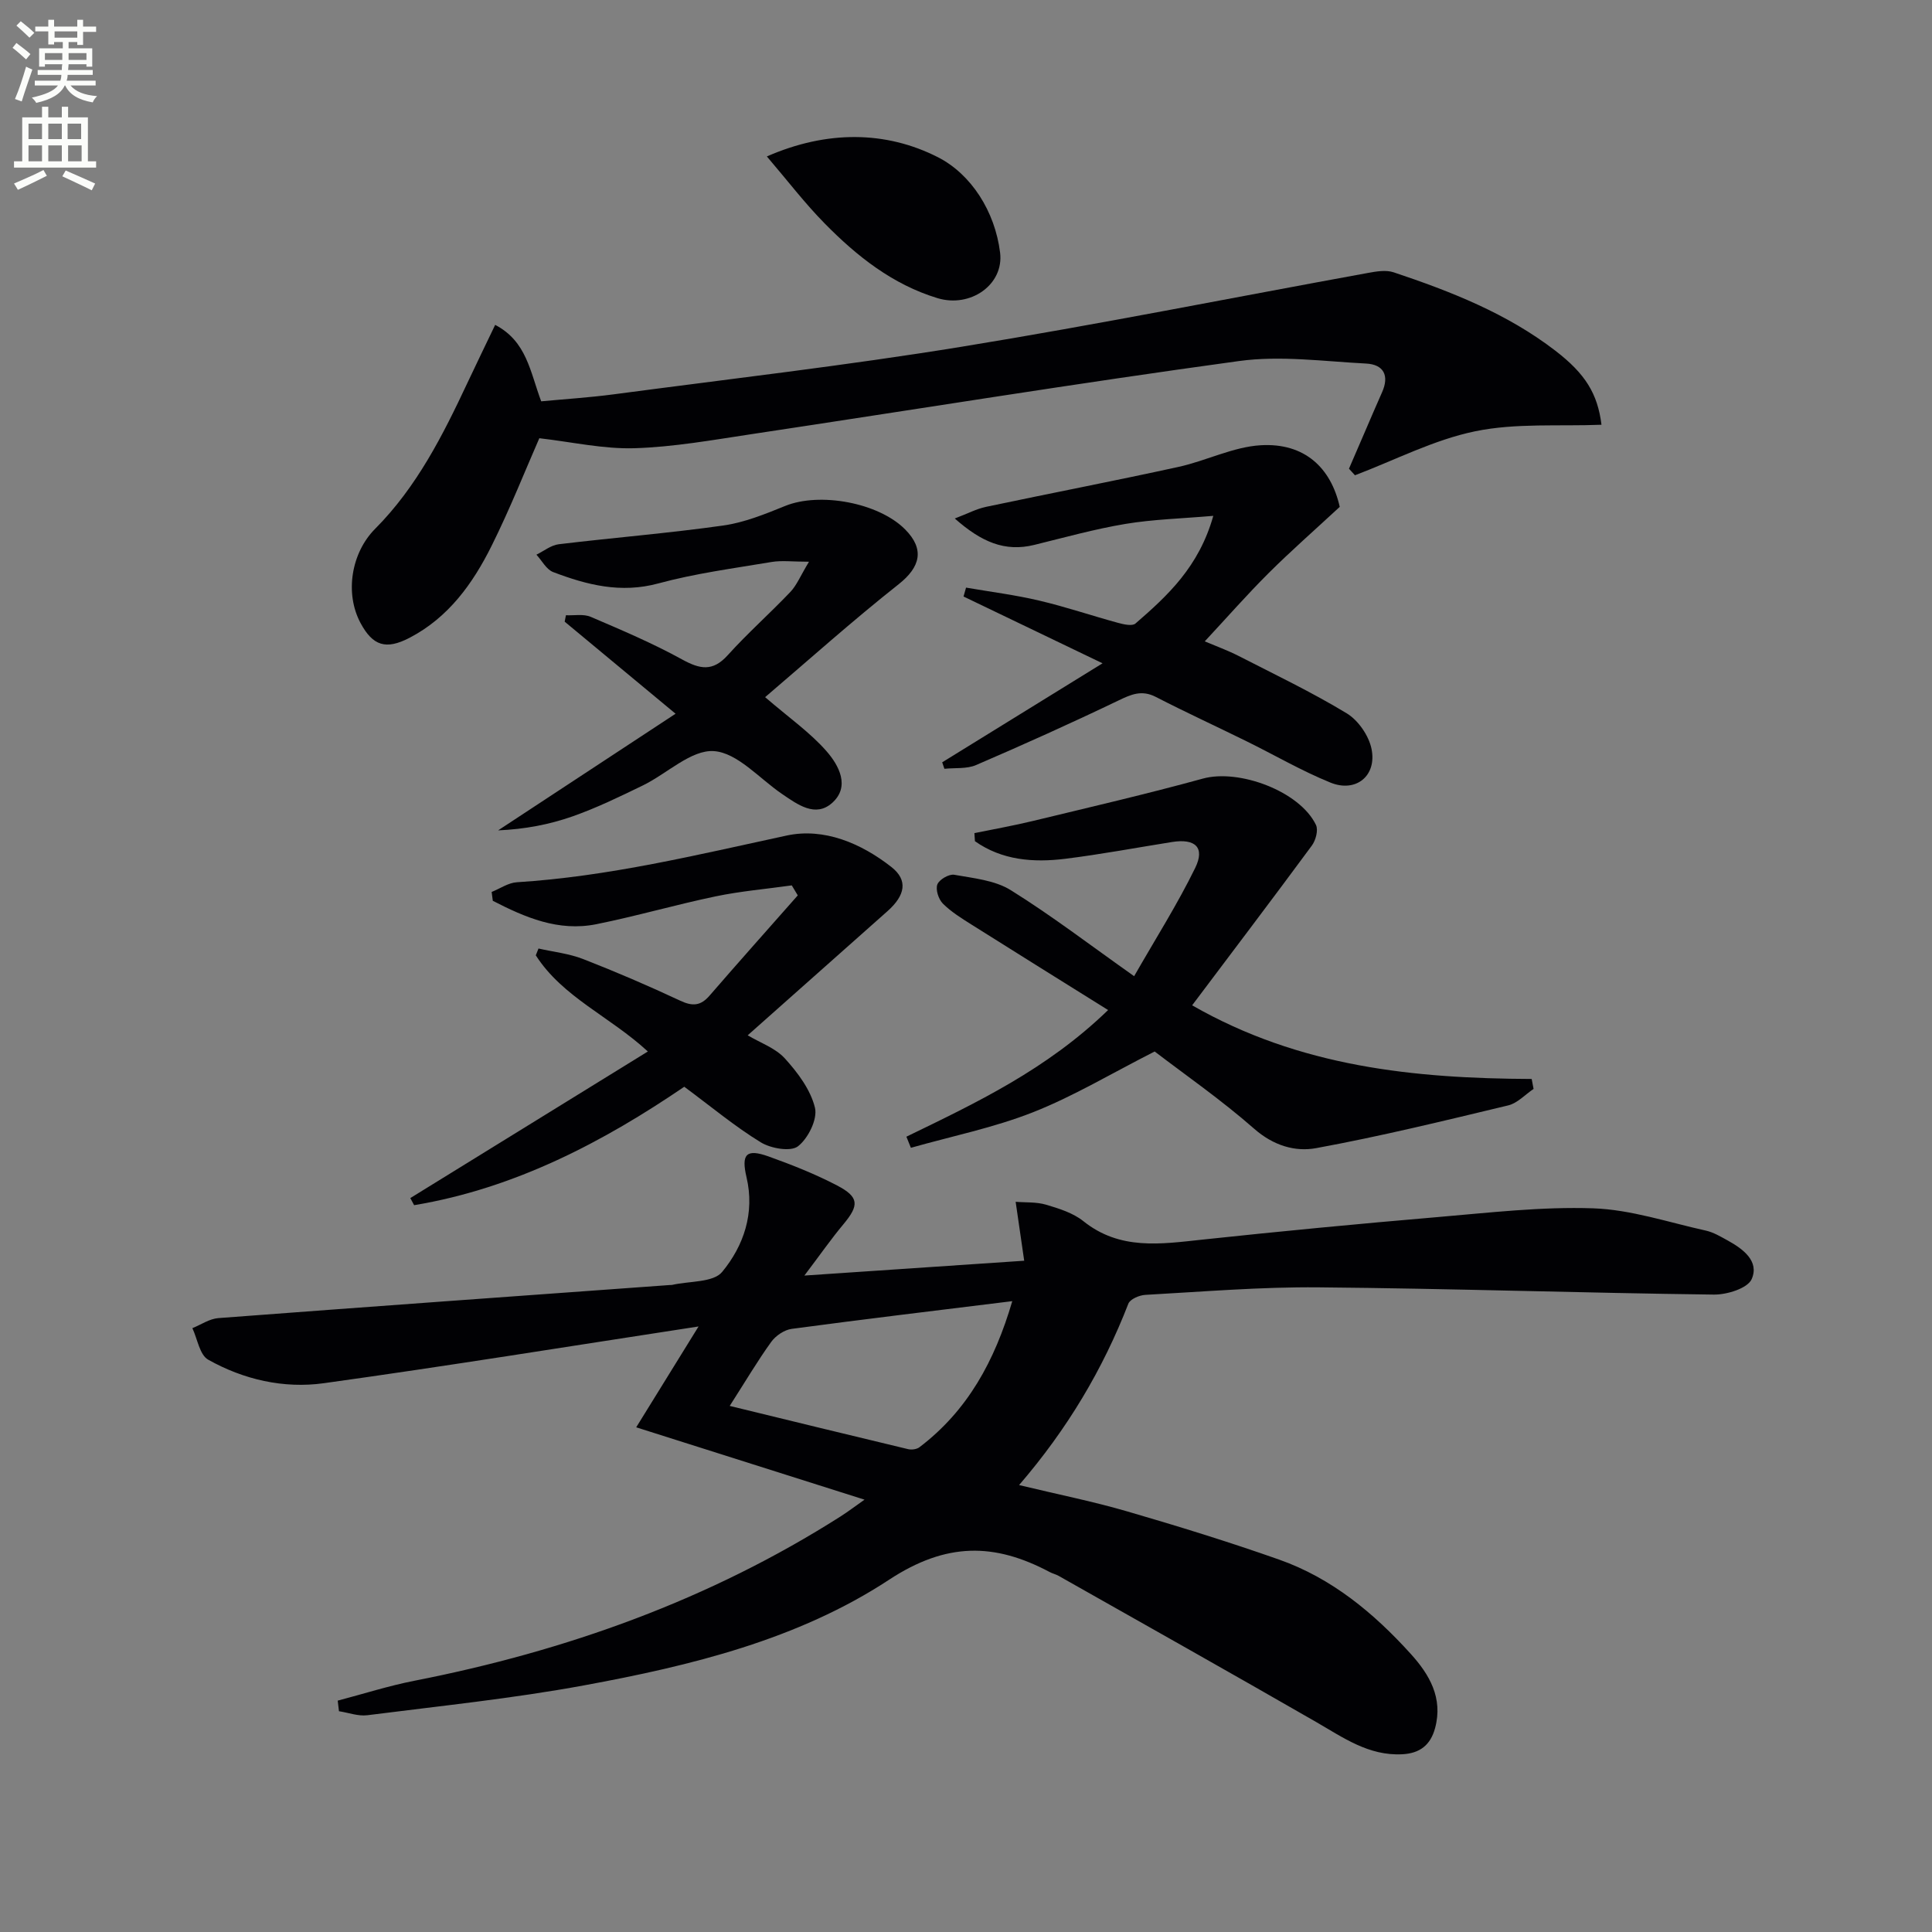 <svg enable-background="new 0 0 400 400" viewBox="0 0 400 400" xmlns="http://www.w3.org/2000/svg"><rect x="0" y="0" width="400" height="400" fill="#808080" stroke="none"/><path d="m2.6 9.9.8-1c.9.7 1.9 1.4 2.9 2.3l-.9 1.1c-1.1-1-2-1.8-2.8-2.4zm.5 10.6c.9-2.1 1.6-4.3 2.3-6.7.4.2.8.4 1.3.6-.7 2.1-1.5 4.3-2.2 6.6zm.3-15.2.9-.9c1 .8 2 1.6 2.8 2.4l-1 1c-.9-.9-1.8-1.7-2.7-2.5zm12.6-1.2h1.2v1.4h2.7v1.1h-2.7v2.7h-1.2v-.6h-1.8v1.3h4.9v3.8h-1.2v-.5h-3.7c0 .4-.1.9-.1 1.2h5.1v1h-5.2c0 .5-.1.9-.2 1.2h6v1h-5.2c1.1 1.3 2.9 2 5.5 2.2-.4.4-.7.8-.9 1.3-2.9-.5-4.8-1.6-5.7-3.5h-.1c-.8 1.7-2.7 2.9-5.9 3.6-.2-.4-.6-.8-.9-1.1 2.8-.6 4.6-1.4 5.4-2.5h-4.8v-1h5.3c.1-.3.2-.7.2-1.2h-4.9v-1h5c0-.4 0-.8.1-1.2h-3.6v.5h-1.2v-3.8h4.9v-1.3h-1.8v.5h-1.2v-2.7h-2.7v-1h2.7v-1.4h1.2v1.4h4.8zm-6.7 8.3h3.6c0-.4 0-.9 0-1.4h-3.6zm1.9-4.6h4.8v-1.3h-4.7v1.3zm6.7 3.2h-3.7v1.4h3.7z" fill="#fbfcfa"/><path d="m8.7 22.1h1.3v2.2h2.8v-2.2h1.3v2.2h4.1v9.1h1.7v1.3h-17v-1.3h1.7v-9.1h4.1zm.3 13.1.7 1.2c-1.8.9-3.8 1.9-6 2.9-.2-.4-.5-.8-.8-1.3 2.3-1 4.4-1.9 6.1-2.8zm-3.1-6.4h2.8v-3.2h-2.8zm0 4.6h2.8v-3.3h-2.8zm4.1-4.6h2.8v-3.2h-2.8zm0 4.6h2.8v-3.3h-2.8zm3.6 1.9c2.1.9 4.1 1.8 6.1 2.7l-.7 1.4c-2.2-1.1-4.2-2-6.1-2.9zm3.2-9.7h-2.8v3.2h2.8zm-2.7 7.8h2.8v-3.3h-2.8z" fill="#fbfcfa"/><g fill="#010104"><path d="m69.92 352.1c5.29-1.39 10.53-3.07 15.89-4.12 31.42-6.16 61.11-16.77 88.24-34.03 1.5-.96 2.92-2.04 4.94-3.46-15.94-5.05-31.16-9.88-47.27-14.98 4.58-7.41 8.37-13.53 12.91-20.88-26.75 4.1-52.14 8.22-77.6 11.75-8.29 1.15-16.58-.74-23.94-4.88-1.75-.99-2.21-4.28-3.26-6.52 1.79-.72 3.53-1.94 5.37-2.08 31.15-2.36 62.32-4.59 93.48-6.85.17-.01.34.01.5-.03 3.54-.81 8.51-.46 10.34-2.69 4.46-5.41 6.78-12.18 5.04-19.59-1.13-4.8-.05-5.96 4.56-4.31 4.83 1.73 9.65 3.64 14.19 6.01 4.6 2.4 4.58 4.11 1.31 8.03-2.52 3.01-4.77 6.25-8.08 10.62 15.83-1.07 30.12-2.03 45.51-3.07-.59-4.08-1.12-7.69-1.77-12.2 2.03.17 4.27 0 6.3.6 2.69.8 5.59 1.7 7.72 3.41 7.58 6.07 16.03 4.74 24.64 3.82 16.19-1.73 32.41-3.28 48.63-4.66 10.75-.91 21.56-2.19 32.29-1.82 7.82.27 15.56 2.9 23.31 4.61 1.58.35 3.06 1.24 4.5 2.03 3.2 1.76 6.64 4.3 4.99 8.03-.84 1.9-5.13 3.23-7.84 3.19-27.28-.34-54.56-1.26-81.84-1.5-11.95-.11-23.92.9-35.87 1.56-1.23.07-3.13.88-3.5 1.83-5.28 13.6-12.63 25.95-22.62 37.55 7.89 1.9 15.27 3.37 22.46 5.47 10.52 3.06 21 6.3 31.33 9.94 10.92 3.84 19.65 11.08 27.31 19.55 3.85 4.25 6.71 9.11 5.03 15.35-.95 3.53-3.16 5.23-6.79 5.42-6.97.37-12.26-3.47-17.89-6.71-17.7-10.18-35.5-20.18-53.27-30.23-.57-.32-1.25-.47-1.83-.78-11.41-6.06-21.37-6.23-33.27 1.59-18.87 12.4-41.04 17.8-63.16 21.87-14.83 2.73-29.88 4.27-44.86 6.18-1.89.24-3.91-.53-5.87-.83-.09-.75-.18-1.47-.26-2.19zm81.16-61.02c12.59 3.07 24.76 6.04 36.93 8.95.72.17 1.77.04 2.34-.39 9.98-7.57 15.6-17.86 19.23-30.25-15.81 1.95-30.76 3.74-45.68 5.74-1.53.21-3.31 1.42-4.23 2.7-2.8 3.88-5.24 8.02-8.59 13.25z"/><path d="m279.29 97.04c1.16-2.68 2.31-5.36 3.47-8.04 1.12-2.59 2.22-5.19 3.37-7.76 1.56-3.48.35-5.78-3.29-5.97-8.77-.45-17.73-1.7-26.32-.52-33.71 4.61-67.3 10.08-100.95 15.14-8.04 1.21-16.12 2.66-24.21 2.91-6.43.19-12.91-1.29-19.7-2.07-2.9 6.61-6.06 14.61-9.88 22.28-3.89 7.82-8.94 14.86-17.01 19.05-4.85 2.52-7.57 1.67-10.11-3.04-3.33-6.18-1.94-14.58 3.02-19.55 8.6-8.64 14-19.34 19.1-30.21 1.82-3.87 3.69-7.72 5.74-12 6.55 3.43 7.22 9.69 9.53 15.83 4.87-.46 9.93-.78 14.94-1.44 24.03-3.19 48.12-5.96 72.03-9.85 28.15-4.58 56.13-10.18 84.19-15.29 1.74-.32 3.74-.66 5.33-.13 11.85 3.96 23.45 8.51 33.48 16.23 6.23 4.79 8.75 8.91 9.55 15.33-8.73.35-17.69-.39-26.14 1.35-8.56 1.76-16.62 5.97-24.9 9.11-.41-.46-.83-.91-1.24-1.36z"/><path d="m229.42 209.12c-9.8-6.12-19.04-11.87-28.24-17.67-2.09-1.32-4.25-2.65-5.97-4.37-.89-.89-1.55-2.9-1.14-3.97.38-1.01 2.42-2.19 3.49-2 3.99.72 8.41 1.13 11.71 3.19 8.44 5.25 16.36 11.32 25.54 17.81 4.47-7.81 8.97-14.9 12.64-22.41 2.08-4.24.02-6.14-4.8-5.37-7.36 1.17-14.69 2.55-22.08 3.47-6.62.82-13.11.32-18.72-3.64-.04-.56-.08-1.11-.11-1.67 4.04-.83 8.11-1.55 12.12-2.52 11.75-2.84 23.53-5.57 35.18-8.77 7.49-2.06 20.09 2.63 23.42 9.6.51 1.07-.05 3.17-.85 4.26-8.06 10.93-16.27 21.75-24.79 33.08 22.31 12.79 46.04 15.14 70.3 15.25.13.69.26 1.37.39 2.06-1.74 1.17-3.34 2.95-5.25 3.41-13.21 3.17-26.42 6.4-39.77 8.85-4.38.81-8.88-.55-12.82-4.01-6.85-6.01-14.39-11.24-20.61-16-8.99 4.57-16.8 9.27-25.16 12.57-8.14 3.21-16.85 4.97-25.31 7.37-.31-.77-.62-1.53-.93-2.3 14.44-7.01 29-13.87 41.76-26.22z"/><path d="m134.13 217.7c-7.85-7.25-17.64-11.23-23.2-19.91.19-.47.37-.94.56-1.41 3.08.7 6.3 1.04 9.21 2.17 6.81 2.65 13.53 5.54 20.15 8.64 2.54 1.19 4.22 1.07 6.06-1.06 6.03-6.97 12.17-13.84 18.26-20.75-.41-.69-.83-1.38-1.24-2.07-5.25.74-10.57 1.19-15.75 2.27-8.29 1.73-16.44 4.1-24.73 5.77-7.86 1.57-14.75-1.42-21.42-4.85-.08-.61-.16-1.22-.24-1.83 1.74-.7 3.44-1.9 5.22-2.01 18.99-1.19 37.35-5.68 55.86-9.67 7.71-1.66 15.4 1.58 21.69 6.52 3.47 2.73 2.88 5.85-.83 9.15-9.57 8.49-19.13 16.98-28.93 25.69 2.56 1.53 5.73 2.62 7.7 4.79 2.67 2.94 5.33 6.49 6.23 10.21.57 2.36-1.42 6.36-3.52 7.98-1.53 1.17-5.62.45-7.71-.83-5.33-3.26-10.17-7.31-15.83-11.5-16.58 11.29-34.95 21.03-55.93 24.52-.26-.49-.52-.98-.79-1.47 16.27-10.05 32.55-20.1 49.18-30.35z"/><path d="m277.38 104.94c-5.29 4.9-10.14 9.15-14.71 13.7-4.47 4.45-8.64 9.21-13.24 14.15 2.31.98 4.72 1.85 6.98 3 7.53 3.86 15.19 7.52 22.42 11.9 2.38 1.44 4.57 4.62 5.13 7.36 1.14 5.58-3.23 9.12-8.5 6.98-5.98-2.43-11.6-5.72-17.4-8.57-6.24-3.08-12.57-5.98-18.76-9.17-2.93-1.51-5.13-.52-7.8.77-9.71 4.66-19.53 9.08-29.42 13.34-1.94.83-4.36.54-6.55.77-.15-.45-.31-.9-.46-1.34 10.62-6.56 21.24-13.11 33.2-20.5-10.47-5.03-19.62-9.43-28.78-13.83.17-.61.35-1.23.52-1.84 5.06.87 10.17 1.51 15.16 2.69 5.49 1.29 10.85 3.12 16.29 4.6 1.17.32 2.96.73 3.63.14 6.65-5.76 13.13-11.72 16.11-22.29-6.63.57-12.47.72-18.18 1.67-6.36 1.06-12.62 2.81-18.9 4.35-6.09 1.49-10.94-.61-16.44-5.47 2.74-1.05 4.52-2 6.41-2.4 13.3-2.81 26.65-5.38 39.93-8.29 5.74-1.26 11.3-4.15 17.04-4.48 9.02-.51 14.49 4.64 16.32 12.76z"/><path d="m158.41 144.34c4.98 4.29 9.33 7.32 12.72 11.2 2.54 2.9 4.95 7.32 1.15 10.7-3.46 3.08-7.15.33-10.37-1.86-4.68-3.18-9.22-8.53-14.1-8.87-4.71-.32-9.71 4.67-14.7 7.1-4.77 2.32-9.57 4.65-14.56 6.41-4.81 1.69-9.88 2.66-15.42 2.9 12.14-7.98 24.29-15.96 36.74-24.15-8.02-6.66-15.49-12.86-22.96-19.06.09-.44.17-.88.26-1.33 1.72.08 3.64-.31 5.13.33 6.38 2.73 12.81 5.46 18.88 8.8 3.7 2.03 6.35 2.62 9.49-.86 4.11-4.56 8.74-8.65 12.98-13.11 1.3-1.37 2.05-3.27 3.84-6.24-3.39 0-5.61-.3-7.73.05-7.85 1.32-15.8 2.36-23.45 4.44-7.77 2.11-14.78.32-21.79-2.35-1.41-.54-2.32-2.37-3.46-3.6 1.54-.75 3.02-1.97 4.62-2.16 11.35-1.37 22.76-2.28 34.07-3.88 4.37-.62 8.65-2.36 12.79-4.04 7.15-2.92 19.33-.71 24.85 4.84 4.09 4.11 3.17 7.79-1.32 11.35-9.58 7.57-18.69 15.74-27.66 23.39z"/><path d="m158.77 32.39c12.42-5.44 24.63-5.32 35.4.15 6.87 3.49 11.84 11.21 12.89 19.78.81 6.6-6.12 11.48-12.96 9.41-9.31-2.83-16.73-8.71-23.39-15.5-4.06-4.12-7.59-8.75-11.94-13.84z"/></g></svg>
